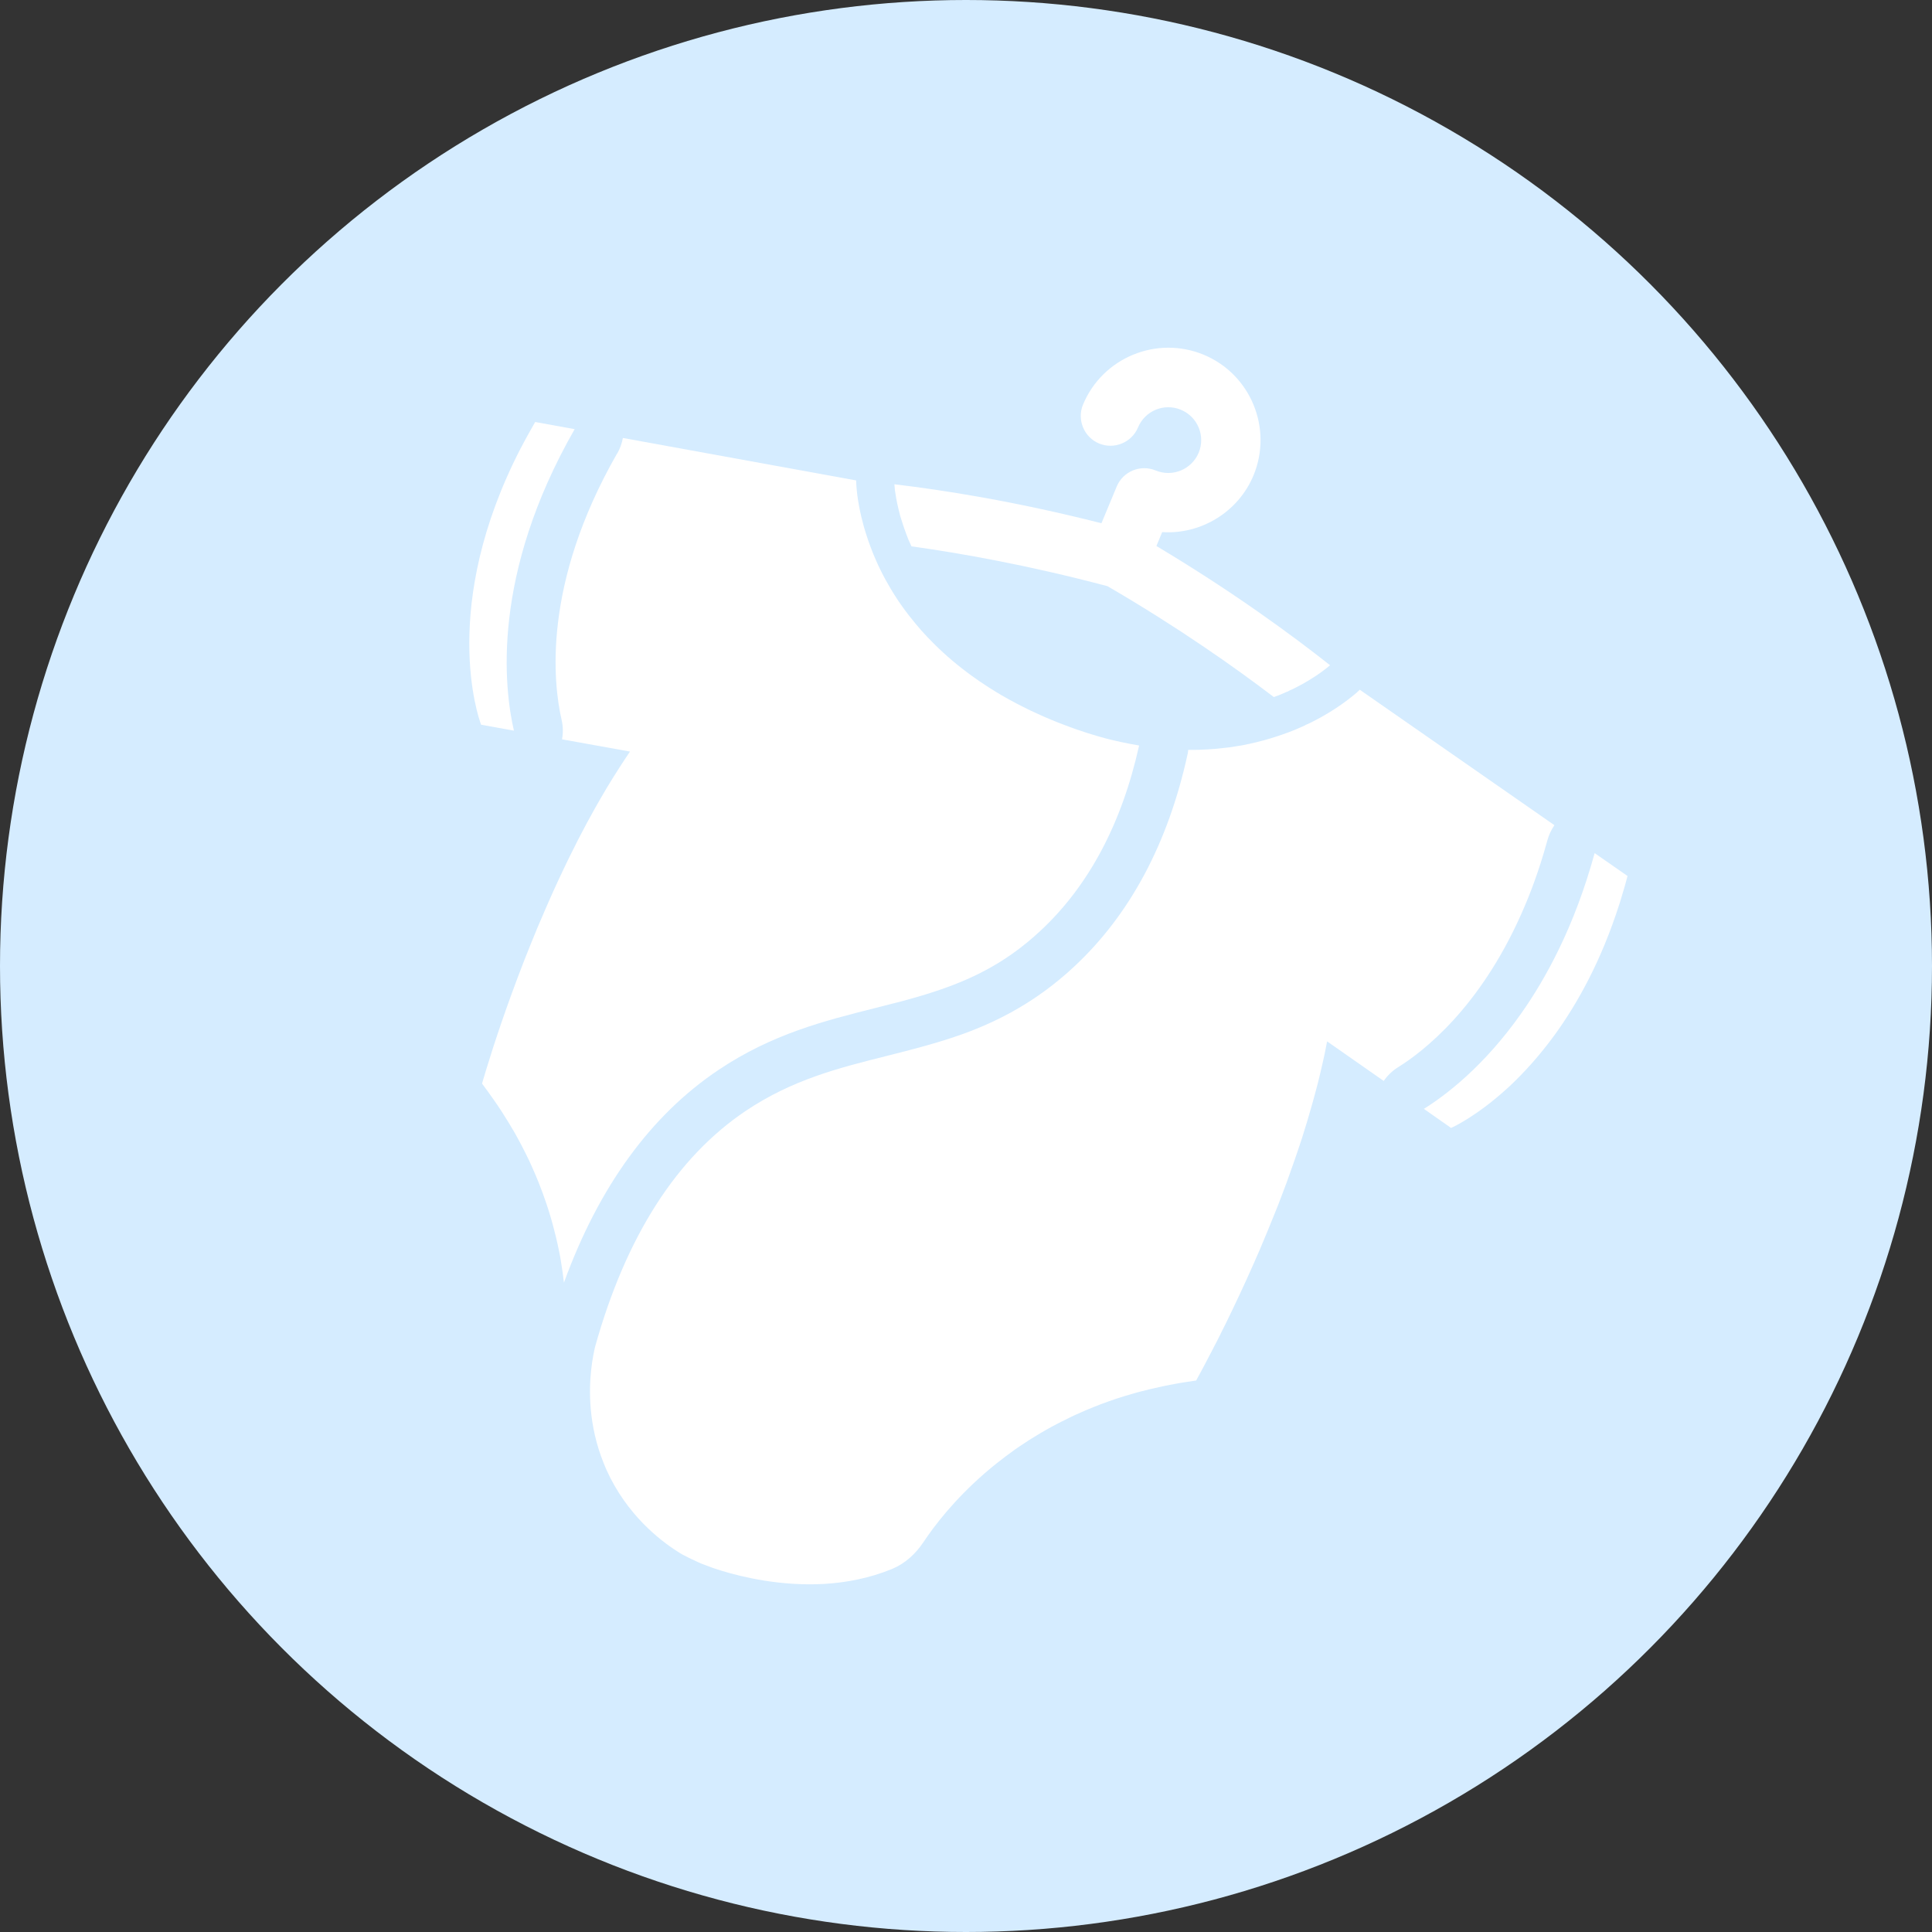 <svg xmlns="http://www.w3.org/2000/svg" id="Calque_1" viewBox="0 0 375 375"><rect x="0" y="0" width="375" height="375" fill="#333333" stroke="none"/><circle cx="187.5" cy="187.5" r="187.5" fill="#d5ecff"></circle><path d="M276.36,215.22l5.29,3.71h.02s0,0,.05-.03c.52-.23,4.88-2.29,10.51-7.36.3-.27.6-.55.93-.84,2.7-2.56,5.67-5.8,8.61-9.84,4.58-6.31,9.1-14.59,12.53-25.32.02-.1.06-.2.1-.29.32-1.04.63-2.1.95-3.18.18-.67.38-1.35.55-2.04l-6.38-4.44c-1.96,7.13-4.36,13.36-6.99,18.75-2.3,4.72-4.76,8.82-7.26,12.36-7.24,10.3-14.72,15.93-18.91,18.54Z" fill="#fff"></path><path d="M115.53,261.3c-.43,1.83-1.38,6.41-.86,12.23.29,3.21,1.01,6.79,2.51,10.48.38.98.83,1.95,1.33,2.94,4.24,8.22,10.52,12.67,13.52,14.54.14.08.27.15.41.23.26.13.51.25.74.38.21.09.4.2.57.29l.11.05c.14.08.28.13.42.21l.17.07c.4.2.74.36,1.01.48.42.19.66.29.66.29,0,0,.37.15,1.01.38.25.11.55.21.9.34.17.05.35.11.54.19.2.06.39.13.61.2.27.07.53.16.8.26,4.28,1.31,11.71,3.04,19.96,2.58,4.27-.25,8.76-1.09,13.15-2.88.01,0,.03-.01.04-.02,2.52-1.04,4.59-2.92,6.1-5.2.25-.38.53-.78.83-1.21,2.52-3.59,6.9-8.94,13.49-14.18,1.09-.87,2.25-1.73,3.44-2.59.28-.18.57-.38.86-.59.33-.22.66-.43,1-.66.33-.2.64-.42.97-.64.33-.2.65-.4,1-.61,1.43-.89,2.94-1.75,4.54-2.58.43-.23.87-.44,1.31-.65,1.3-.67,2.66-1.3,4.08-1.9.48-.21.97-.4,1.44-.59.49-.2.98-.39,1.47-.58.99-.37,2.01-.73,3.04-1.08.51-.16,1.05-.33,1.58-.5.54-.17,1.06-.32,1.61-.47.51-.16,1.02-.3,1.56-.43.03-.03.07-.03.08-.02.54-.15,1.11-.29,1.67-.42,1.68-.4,3.39-.77,5.16-1.08.62-.11,1.29-.23,1.92-.32.62-.1,1.23-.19,1.87-.28h.02s.04-.09.16-.3c.43-.75,1.56-2.87,3.18-5.99v-.02c.46-.86.92-1.76,1.42-2.76v-.03c.34-.66.67-1.35,1.03-2.05,1.61-3.3,3.45-7.18,5.35-11.48.41-.93.81-1.86,1.23-2.82.95-2.23,1.91-4.55,2.86-6.93.21-.51.41-1.02.62-1.53.57-1.5,1.16-3.02,1.72-4.54.5-1.39.99-2.79,1.49-4.2.47-1.31.9-2.66,1.35-4,.04-.1.06-.18.09-.26.68-2.14,1.34-4.3,1.95-6.49.42-1.45.79-2.89,1.18-4.35.19-.72.36-1.45.53-2.18.17-.71.32-1.45.49-2.16.1-.46.21-.9.3-1.35.17-.81.33-1.6.47-2.39l10.99,7.68c.71-1.04,1.64-1.94,2.75-2.64,4.99-3.1,15.85-11.54,23.93-29.72,1.83-4.08,3.5-8.65,4.93-13.79.06-.18.1-.38.16-.57.29-1.05.75-2.03,1.36-2.92l-2.77-1.93-8.98-6.25-26.04-18.12s-.01.03-.07.08c-.04.04-.09.09-.18.17-.09.09-.21.19-.34.32-.89.76-2.73,2.27-5.49,3.94-.87.52-1.82,1.07-2.88,1.6-.43.23-.9.46-1.42.68-.24.14-.51.25-.79.38-.81.37-1.66.72-2.57,1.07-.53.19-1.07.39-1.62.58-2.15.74-4.5,1.39-7.06,1.9-.4.07-.82.14-1.24.21-.54.09-1.1.18-1.65.26-.31.04-.61.08-.92.1-1.06.14-2.16.24-3.31.3-1.2.08-2.47.11-3.76.09-.02.27-.03.53-.1.78-3.77,17.31-11.2,31.25-22.13,41.38-7.19,6.68-14.5,10.43-21.37,12.94-3.2,1.16-6.31,2.05-9.24,2.84-.04.02-.08.02-.11.03-1.85.5-3.67.95-5.5,1.42-9.45,2.36-18.36,4.62-27.38,10.65-13.45,9.02-23.29,24.39-29.26,45.73Z" fill="#fff"></path><path d="M173.6,94c.02.22.05.52.08.88l.02.27c.13.85.32,2.1.66,3.52l.38,1.51.37,1.16c.06.24.32.96.34,1.04l.48,1.34c.23.65.51,1.33.91,2.16.03.06.05.13.09.17,9.49,1.32,22.73,3.66,38.04,7.73,13.71,7.98,24.68,15.73,32.28,21.52.1-.04.19-.08.28-.1.75-.27,1.46-.56,2.12-.87,0,0,.22-.09.25-.08.25-.16.55-.3.84-.42.26-.11.5-.24.94-.46.87-.43,1.67-.9,2.35-1.31,1.52-.91,2.91-1.9,4.14-2.93-7.28-5.76-18.71-14.18-33.71-23.15l1.12-2.7c7.52.5,14.77-3.9,17.72-10.99,3.79-9.13-.55-19.65-9.65-23.43-9.13-3.79-19.65.55-23.44,9.68-1.21,2.92.19,6.32,3.11,7.54,2.94,1.22,6.34-.18,7.56-3.1,1.36-3.26,5.07-4.8,8.34-3.44,3.24,1.35,4.8,5.07,3.44,8.34-1.35,3.24-5.1,4.79-8.34,3.44-2.94-1.22-6.33.16-7.56,3.1l-2.97,7.14c-16.96-4.31-30.97-6.47-40.18-7.56Z" fill="#fff"></path><path d="M119.8,88.04c.54-.96.91-1.98,1.1-3.03l45.28,8.24s0,.04,0,.1c0,.06,0,.14.01.25.01.37.05,1,.14,1.86.02.2.05.41.07.63.16,1.16.4,2.64.81,4.34.07.29.14.57.23.88.08.31.16.63.25.97.12.4.23.8.37,1.22.1.32.21.65.32.98.08.29.2.58.31.9.09.27.2.55.3.82.3.83.66,1.7,1.05,2.58.22.52.46,1.03.72,1.56.32.68.68,1.36,1.05,2.06.32.59.66,1.17,1.01,1.77.49.83,1.02,1.67,1.58,2.51.23.34.47.69.72,1.03.31.45.65.9,1,1.35.18.25.36.49.56.72.66.85,1.37,1.7,2.11,2.55.82.92,1.68,1.83,2.61,2.74,2.11,2.1,4.53,4.16,7.28,6.15.93.67,1.89,1.34,2.9,1.98.35.24.71.46,1.07.68.22.14.45.29.67.42.32.2.65.39.98.59,1.01.59,2.05,1.16,3.14,1.73.36.19.73.38,1.11.56.29.16.6.3.89.45.24.13.5.25.75.36.39.19.79.37,1.2.55.89.42,1.81.82,2.74,1.2.94.39,1.87.76,2.8,1.1.41.16.82.32,1.24.46.27.1.53.19.79.28.31.12.63.22.95.32.39.14.79.26,1.18.39,1.16.37,2.31.7,3.44,1.01.37.1.74.19,1.11.28.27.06.53.13.77.18.41.1.82.2,1.24.28,1.17.25,2.31.47,3.45.66-3.36,15.17-9.81,27.3-19.2,36.01-6.15,5.72-12.33,8.96-19.53,11.43-2.24.77-4.6,1.46-7.08,2.13-.72.19-1.45.39-2.18.56-1.09.29-2.19.57-3.28.84-9.82,2.47-19.96,5.03-30.34,11.98-13.18,8.83-23.25,22.68-30.03,41.31-.15-1.38-.36-2.8-.6-4.25-.06-.35-.12-.68-.18-1.03-.08-.39-.16-.79-.24-1.19-.07-.38-.15-.75-.24-1.13-.09-.37-.18-.76-.26-1.14-.39-1.64-.85-3.33-1.38-5.04-.14-.46-.29-.92-.45-1.39-.46-1.4-.98-2.81-1.55-4.24-.18-.47-.38-.95-.59-1.43-.2-.48-.41-.97-.63-1.45-.42-.97-.88-1.94-1.38-2.92-.25-.49-.49-.98-.75-1.47-.26-.49-.53-.99-.8-1.48-.25-.48-.52-.95-.79-1.41-.02-.02-.03-.05-.05-.07-.28-.5-.58-1-.88-1.48-.89-1.46-1.84-2.94-2.87-4.4-.37-.54-.75-1.07-1.14-1.6-.36-.51-.73-1-1.11-1.51,0,0,.03-.11.09-.35.25-.84.92-3.13,2-6.48v-.02c.21-.6.42-1.23.63-1.9.1-.34.23-.7.35-1.06.24-.7.49-1.42.74-2.18,1.19-3.46,2.65-7.5,4.36-11.89.37-.94.75-1.89,1.14-2.86.89-2.24,1.86-4.56,2.89-6.91.21-.5.43-1.01.66-1.52.64-1.46,1.31-2.94,2-4.42.62-1.34,1.26-2.67,1.91-4.02.62-1.26,1.25-2.53,1.89-3.78.04-.07.09-.14.12-.23,1.03-2.01,2.1-3.99,3.21-5.96.74-1.31,1.5-2.61,2.26-3.9.38-.64.77-1.27,1.17-1.91.39-.64.8-1.27,1.2-1.89.34-.54.69-1.07,1.04-1.6.35-.53.69-1.05,1.05-1.57l-13.19-2.38c.23-1.24.21-2.54-.09-3.81-1.61-7.06-3.8-26.21,10.78-51.67Z" fill="#fff"></path><path d="M101.12,86.93c.05-.08.09-.18.14-.28.5-.96,1.03-1.93,1.58-2.91.33-.61.69-1.22,1.04-1.83l7.66,1.39c-16.2,28.29-13.72,50.14-11.79,58.52l-6.36-1.15s0-.02-.03-.06c-.5-1.34-8.14-22.98,7.75-53.69Z" fill="#fff"></path></svg>